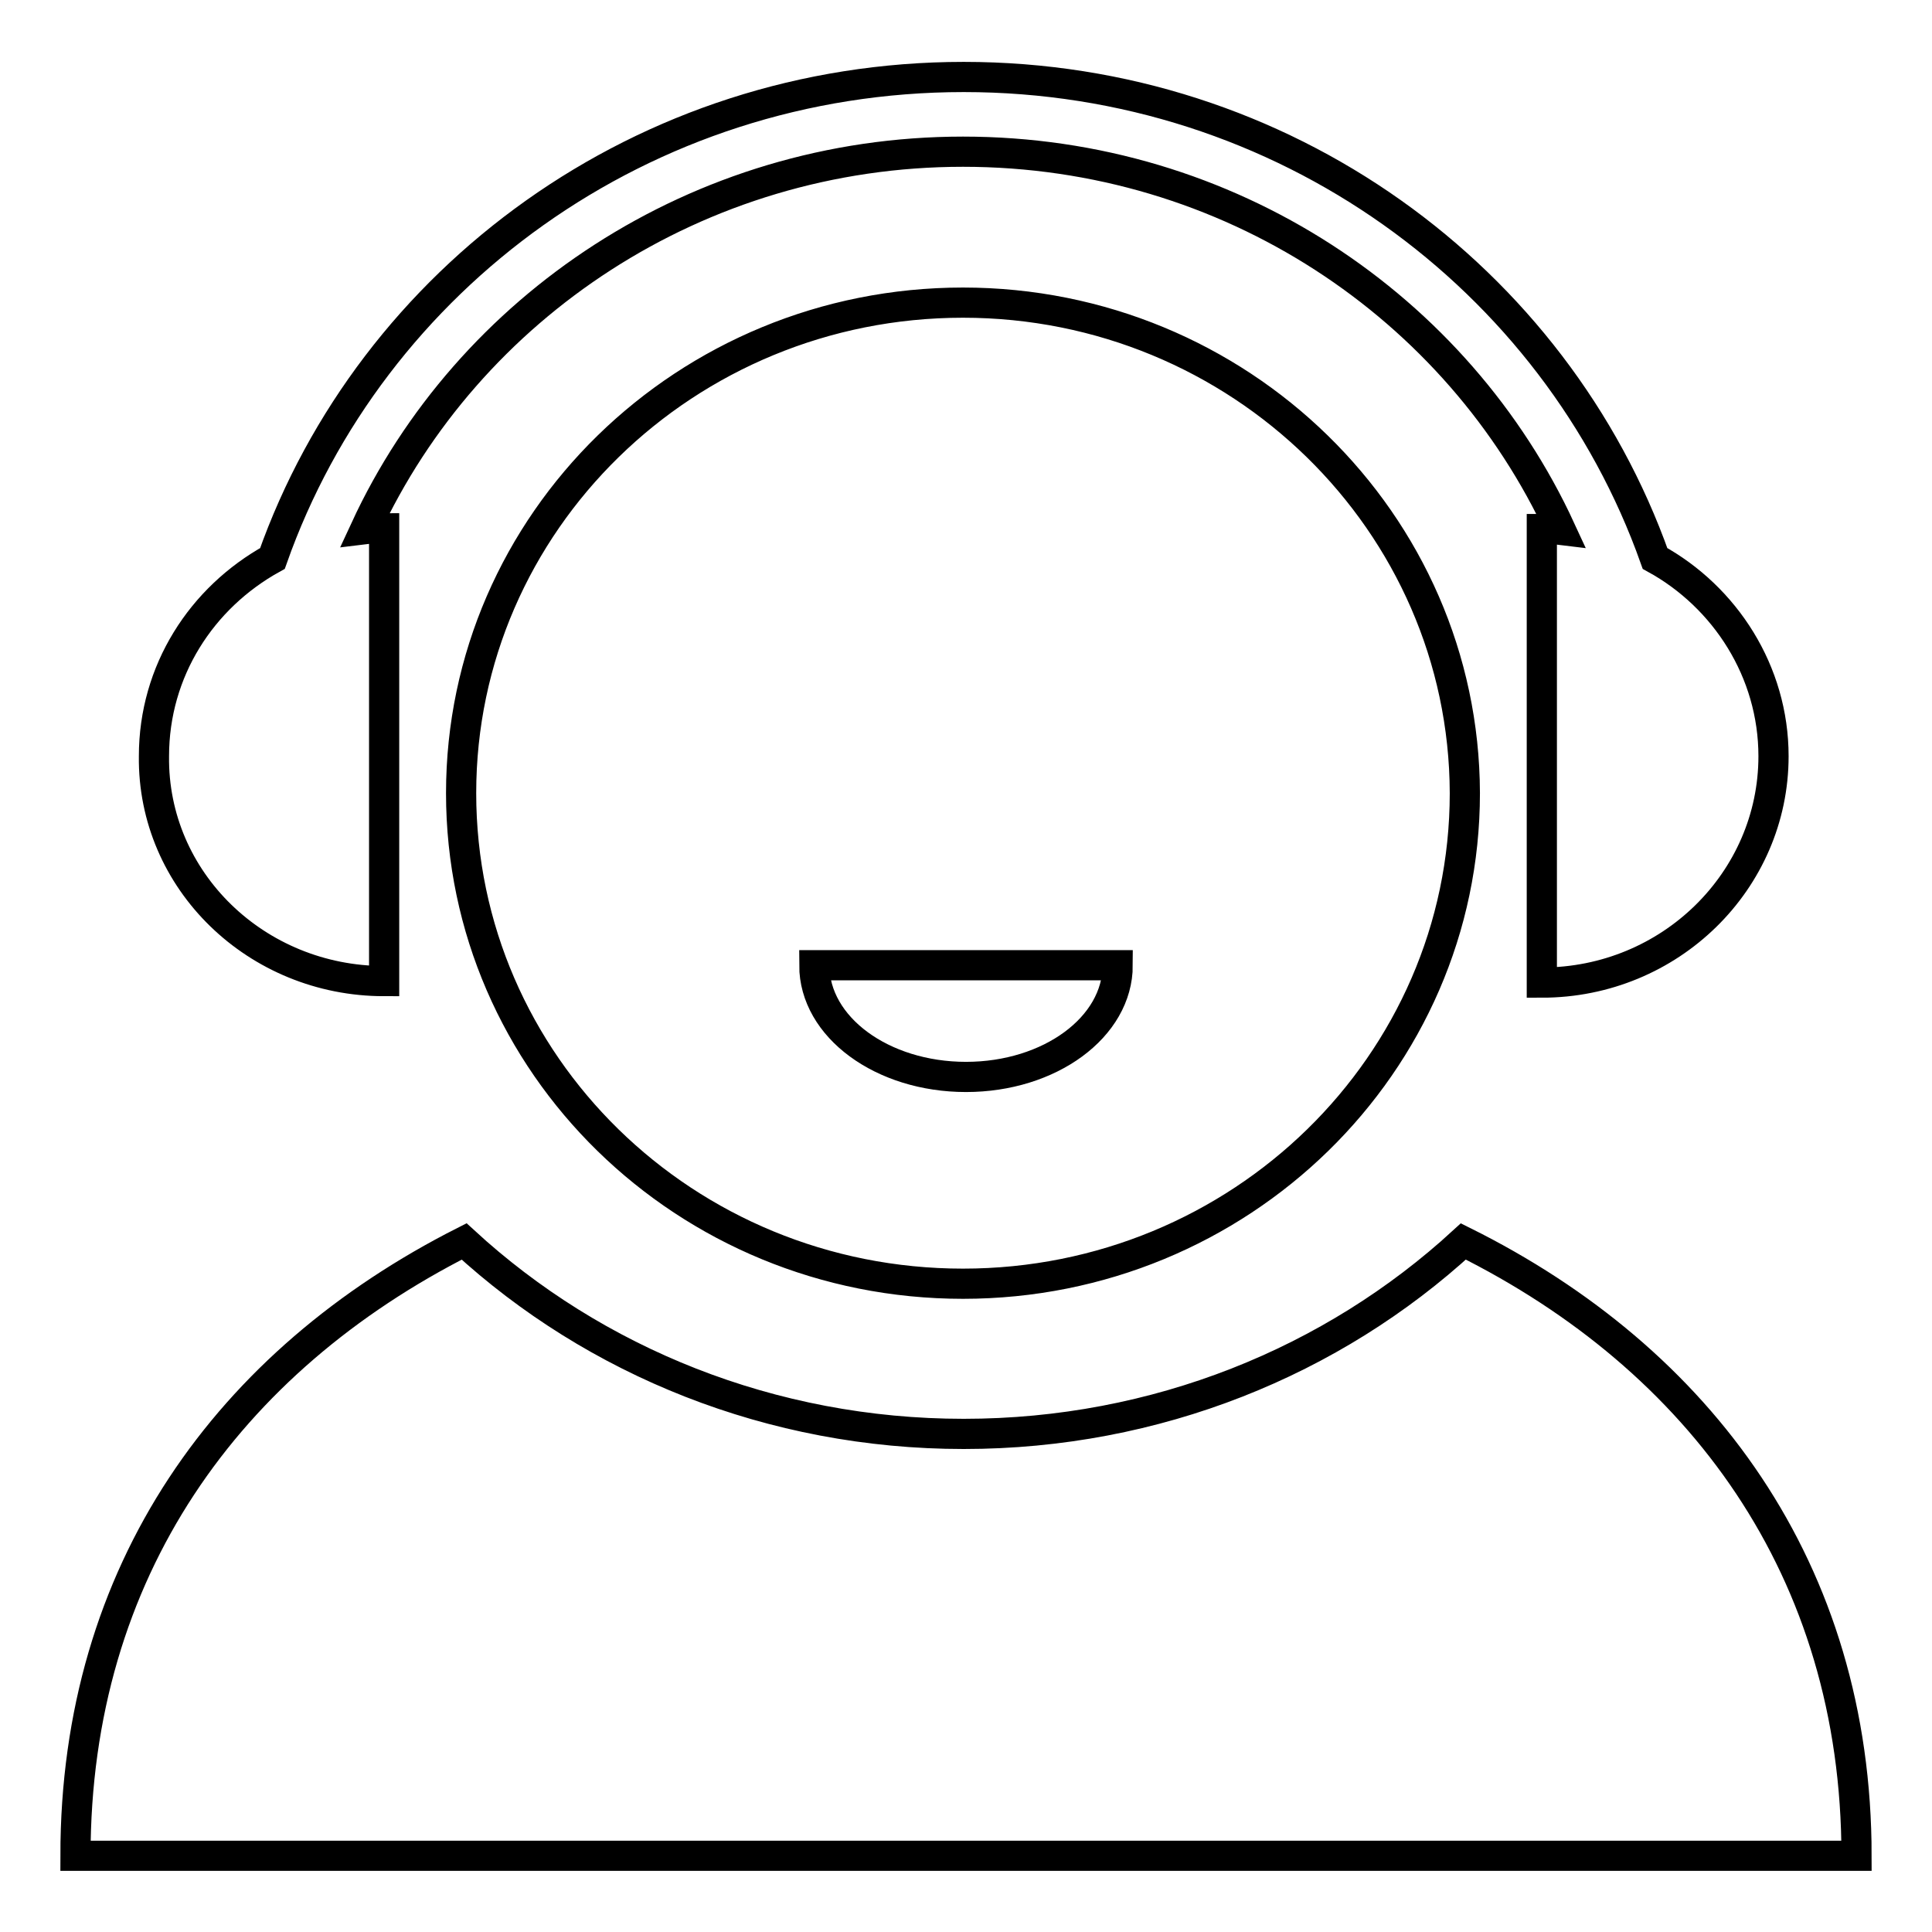 <?xml version="1.0" encoding="utf-8"?>
<!-- Svg Vector Icons : http://www.onlinewebfonts.com/icon -->
<!DOCTYPE svg PUBLIC "-//W3C//DTD SVG 1.1//EN" "http://www.w3.org/Graphics/SVG/1.1/DTD/svg11.dtd">
<svg version="1.1" xmlns="http://www.w3.org/2000/svg" xmlns:xlink="http://www.w3.org/1999/xlink" x="0px" y="0px" viewBox="0 0 256 256" enable-background="new 0 0 256 256" xml:space="preserve">
<g> <path stroke-width="4" fill-opacity="0" stroke="#000000"  d="M50.9,130v-60c-0.8,0-1.7,0-2.5,0.1C62,40.7,92.4,20.1,127.6,20.1c35.3,0,65.6,20.6,79.2,50.1 c-0.8-0.1-1.7-0.1-2.5-0.1v60.1c17,0,30.7-13.5,30.7-30c0-11.2-6.4-21.1-15.7-26.2c-13.2-37.2-49.2-63.8-91.6-63.8 c-42.5,0-78.5,26.7-91.6,63.8c-9.4,5.2-15.7,14.9-15.7,26.2C20.2,116.7,34,130,50.9,130z M193.9,164.5 c-17.3,15.9-40.7,25.5-66.2,25.5c-25.5,0-48.9-9.6-66.2-25.5C30.3,180.3,10,208.1,10,245.9h236C246,208,225.3,180.1,193.9,164.5z  M127.6,40.1c-36.7,0-66.5,29.1-66.5,65c0,35.9,29.7,65,66.5,65c36.7,0,66.5-29.1,66.5-65C194,69.2,164.2,40.1,127.6,40.1z  M128,142.7c-11.1,0-20.1-6.6-20.1-14.8h40.2C148.1,136.1,139.1,142.7,128,142.7z"/></g>
</svg>